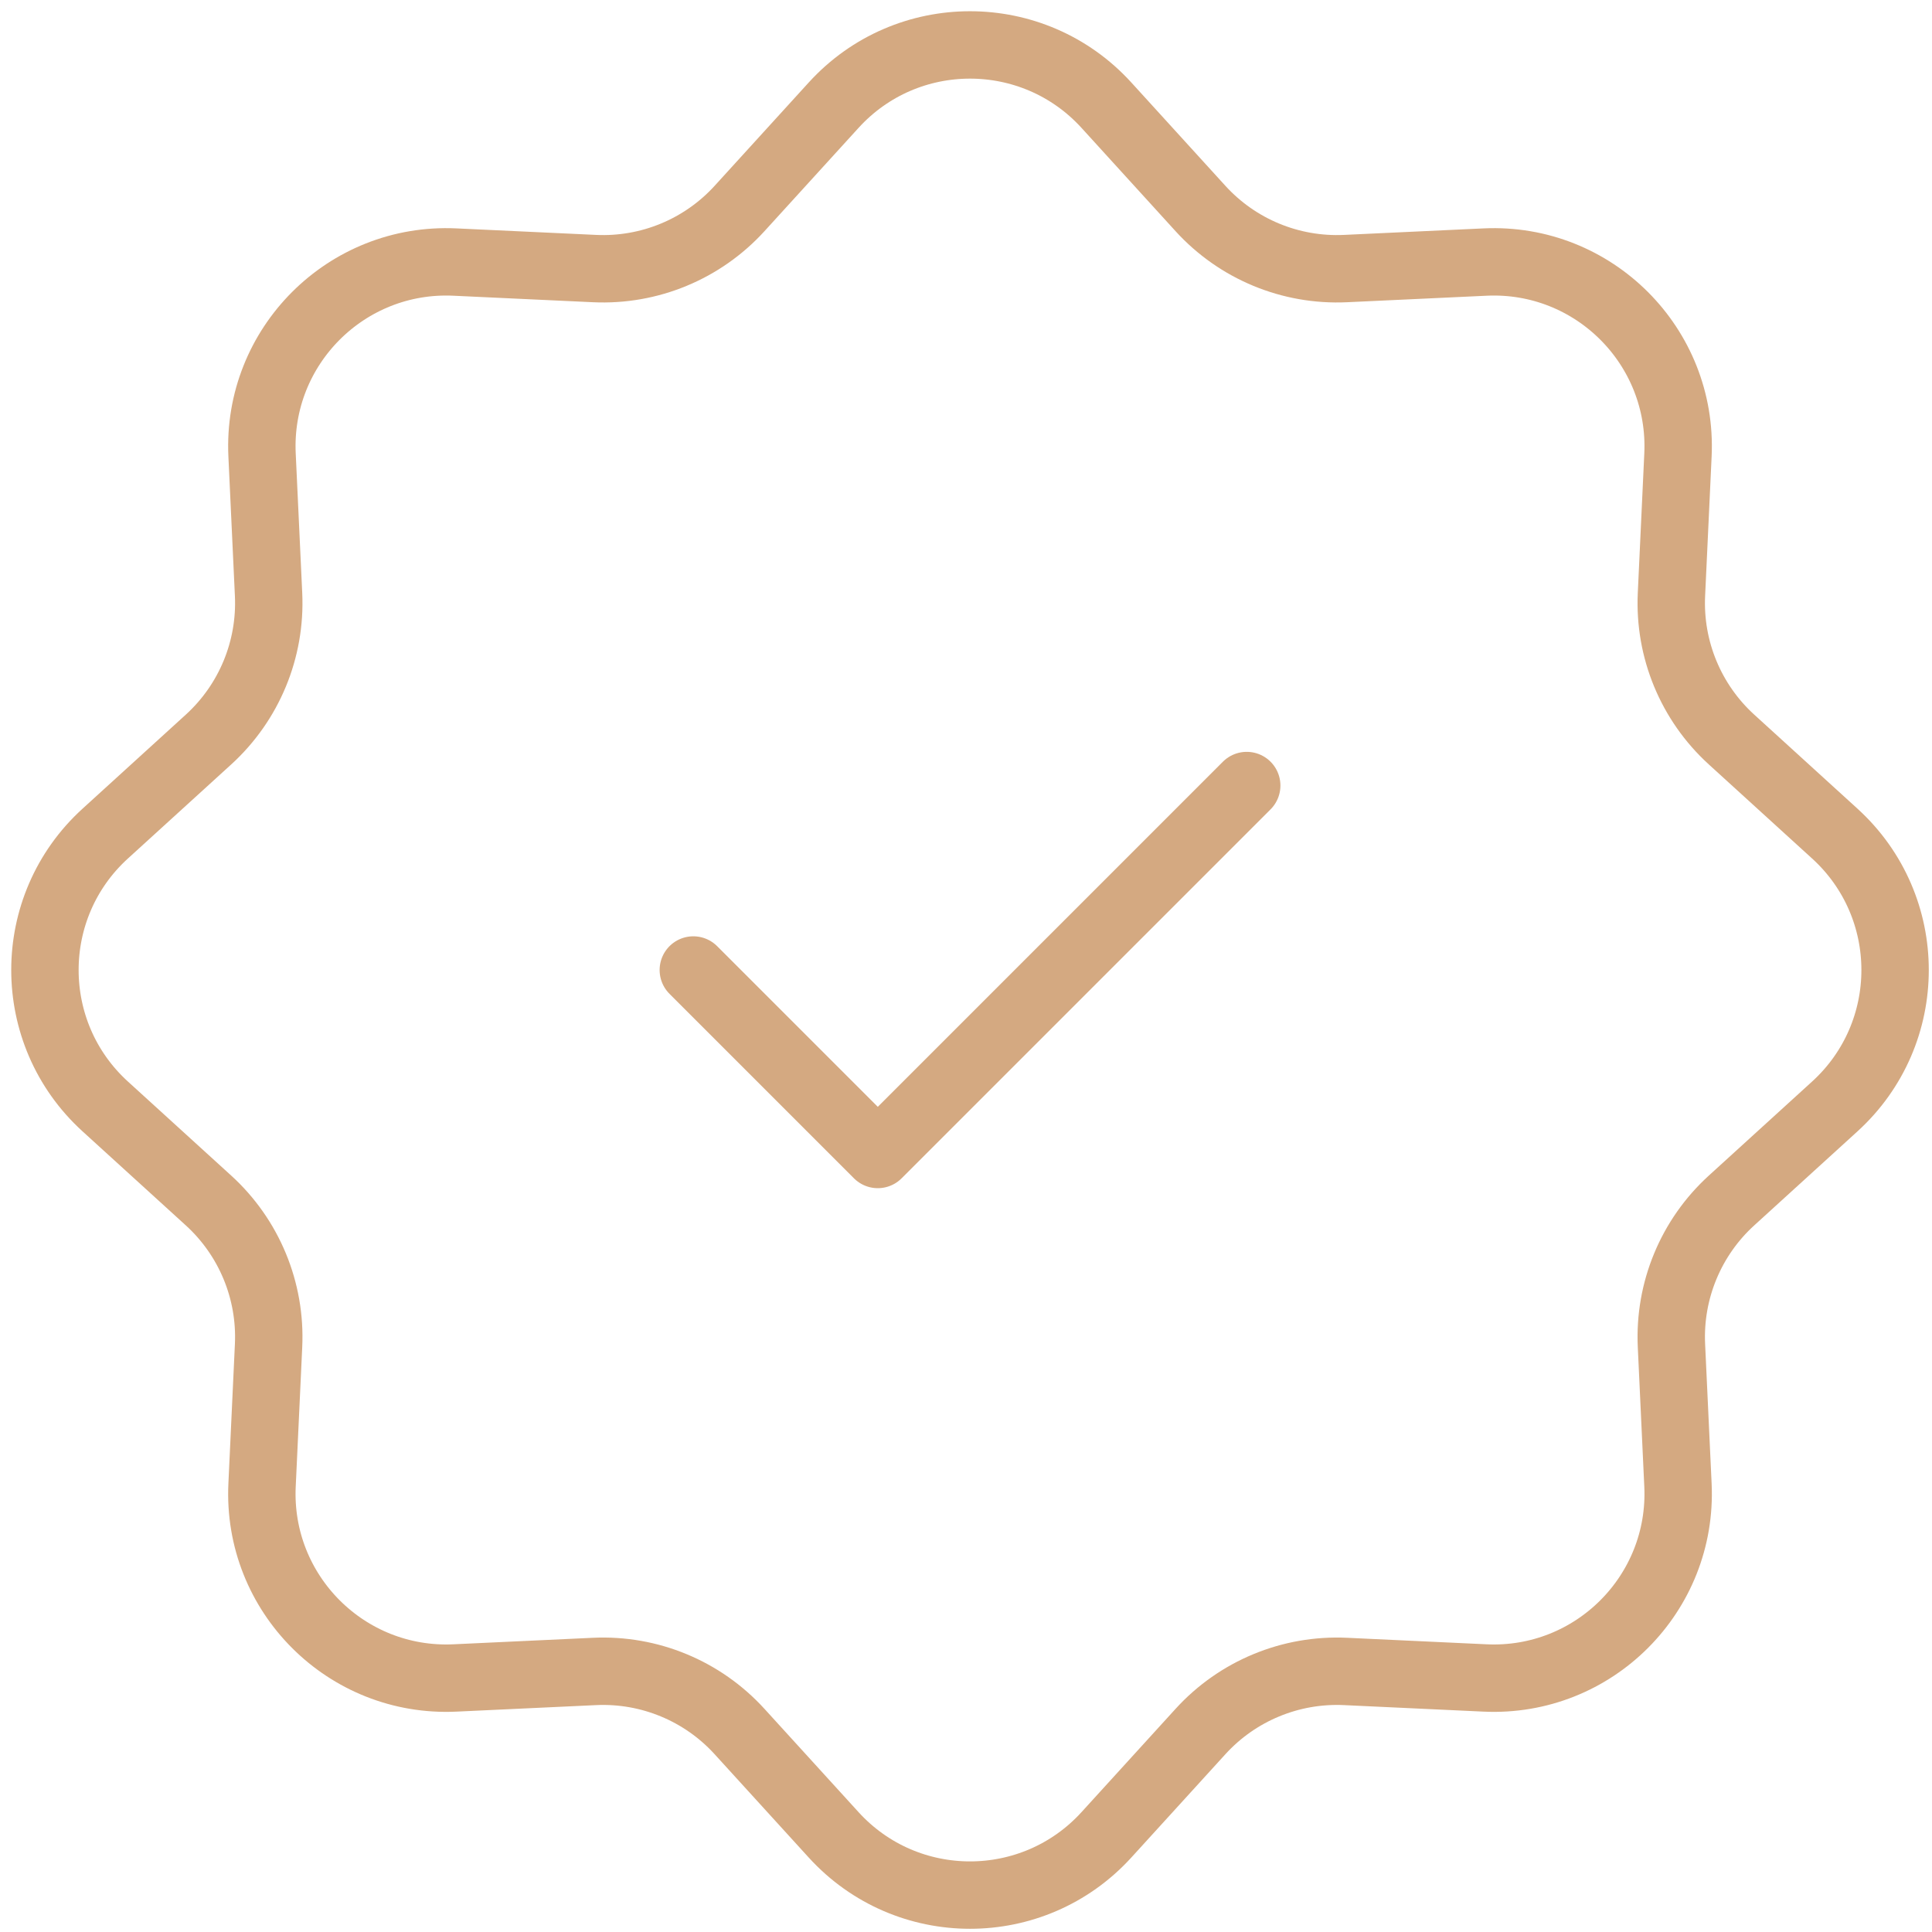 <svg xmlns="http://www.w3.org/2000/svg" width="86" height="86" viewBox="0 0 86 86" fill="none"><path d="M37.108 4.682C40.365 1.106 45.992 1.106 49.25 4.682L53.438 9.282C55.084 11.089 57.45 12.069 59.893 11.955L66.107 11.665C70.939 11.439 74.918 15.418 74.692 20.251L74.402 26.465C74.288 28.907 75.268 31.273 77.076 32.919L81.675 37.108C85.251 40.365 85.251 45.992 81.675 49.25L77.076 53.438C75.268 55.084 74.288 57.45 74.402 59.893L74.692 66.107C74.918 70.939 70.939 74.918 66.107 74.692L59.893 74.402C57.45 74.288 55.084 75.268 53.438 77.076L49.25 81.675C45.992 85.251 40.365 85.251 37.108 81.675L32.919 77.076C31.273 75.268 28.907 74.288 26.465 74.402L20.25 74.692C15.418 74.918 11.439 70.939 11.665 66.107L11.955 59.893C12.069 57.45 11.089 55.084 9.282 53.438L4.682 49.25C1.106 45.992 1.106 40.365 4.682 37.108L9.282 32.919C11.089 31.273 12.069 28.907 11.955 26.465L11.665 20.25C11.439 15.418 15.418 11.439 20.251 11.665L26.465 11.955C28.907 12.069 31.273 11.089 32.919 9.282L37.108 4.682Z" stroke="#D4A981" stroke-width="3"></path><path d="M30.862 43.178L39.073 51.39L55.496 34.967" stroke="#D4A981" stroke-width="3" stroke-linecap="round" stroke-linejoin="round"></path></svg>